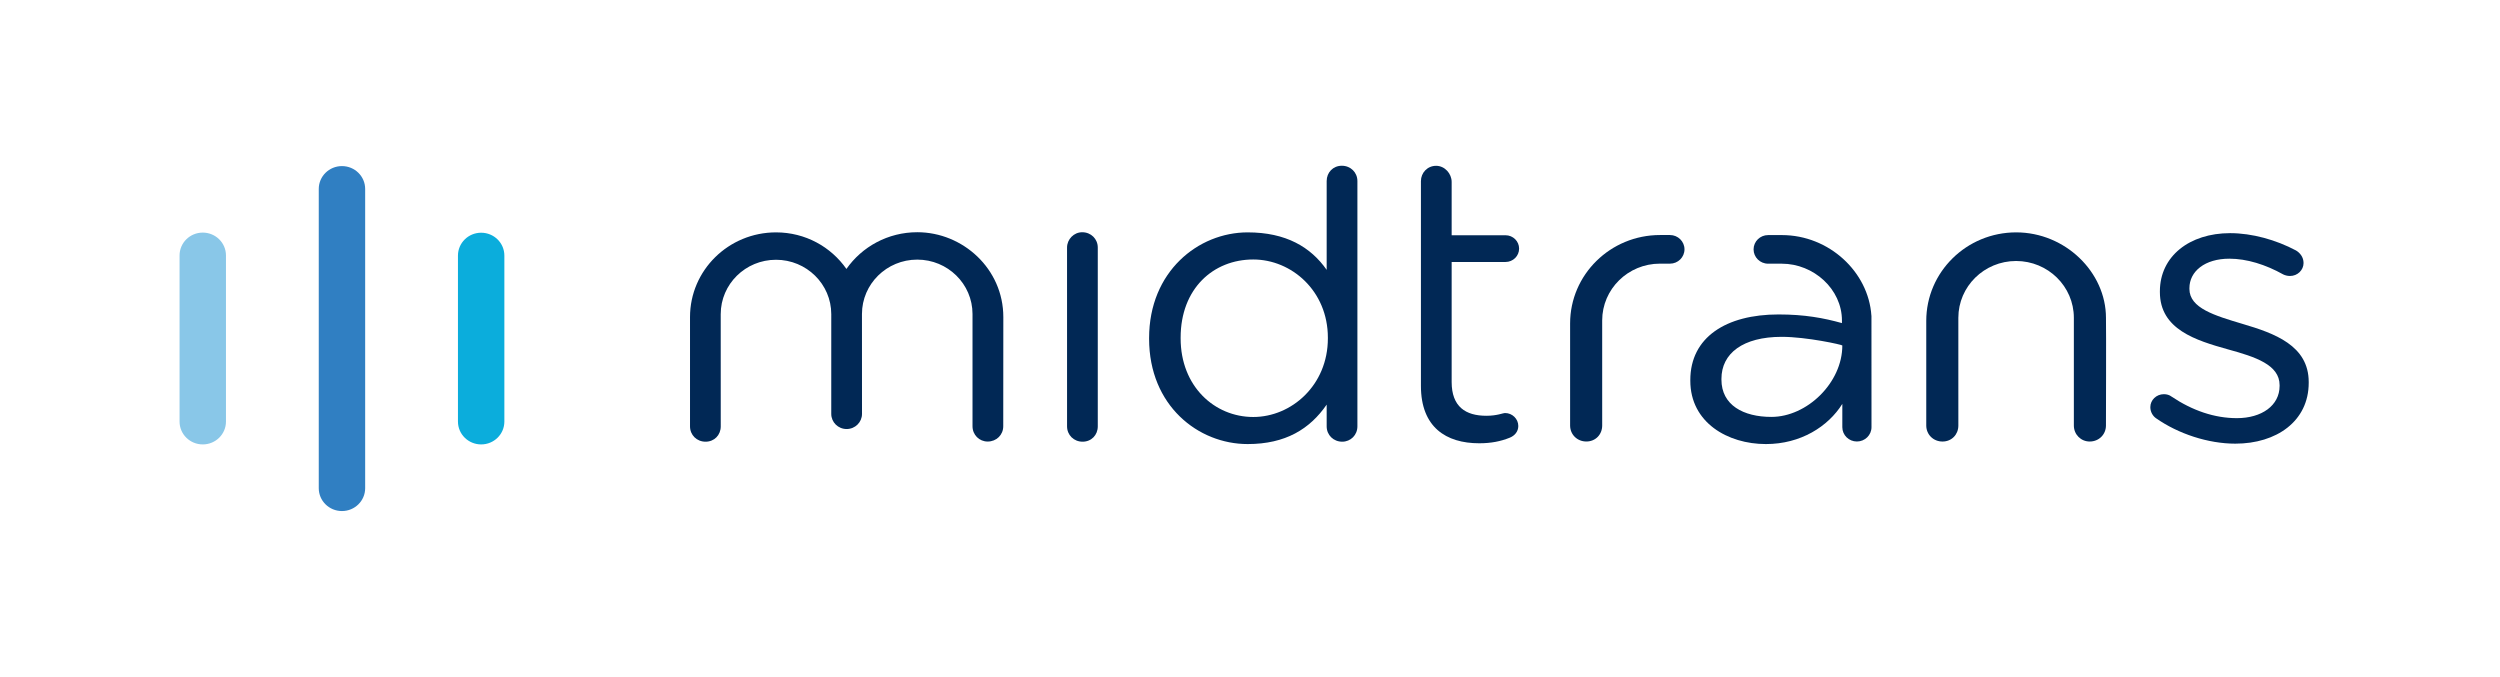 <svg width="181" height="49" viewBox="0 0 181 49" fill="none" xmlns="http://www.w3.org/2000/svg">
<path d="M14.68 32.176C13.752 32.176 13 31.436 13 30.523V18.494C13 17.581 13.752 16.84 14.68 16.84C15.608 16.84 16.36 17.581 16.36 18.494V30.523C16.36 31.436 15.608 32.176 14.68 32.176Z" fill="#89C7E8"/>
<path d="M34.836 32.176C33.908 32.176 33.156 31.435 33.156 30.522V18.503C33.156 17.59 33.908 16.849 34.836 16.849C35.764 16.849 36.516 17.59 36.516 18.503V30.523C36.516 31.435 35.764 32.176 34.836 32.176Z" fill="#0BADDC"/>
<path d="M24.758 37C23.83 37 23.078 36.26 23.078 35.346V13.679C23.078 12.766 23.83 12.025 24.758 12.025C25.685 12.025 26.438 12.766 26.438 13.679V35.346C26.438 36.26 25.686 37 24.758 37Z" fill="#307FC2"/>
<path d="M156.087 30.274C155.886 30.132 155.684 29.847 155.684 29.477C155.684 28.966 156.118 28.539 156.666 28.539C156.867 28.539 157.071 28.595 157.215 28.71C158.745 29.734 160.335 30.274 161.952 30.274C163.743 30.274 165.043 29.364 165.043 27.942V27.886C165.043 26.406 163.282 25.838 161.318 25.298C158.976 24.643 156.376 23.848 156.376 21.147V21.089C156.376 18.559 158.515 16.88 161.461 16.88C163.049 16.88 164.785 17.365 166.227 18.132C166.517 18.303 166.777 18.616 166.777 19.041C166.777 19.554 166.343 19.981 165.795 19.981C165.592 19.981 165.419 19.924 165.303 19.867C164.031 19.156 162.675 18.729 161.403 18.729C159.641 18.729 158.514 19.639 158.514 20.863V20.92C158.514 22.313 160.363 22.853 162.357 23.449C164.668 24.131 167.151 25.013 167.151 27.658V27.713C167.151 30.501 164.812 32.121 161.836 32.121C159.872 32.121 157.705 31.41 156.087 30.274Z" fill="#012855"/>
<path d="M152.472 23.012C152.472 19.704 149.524 16.824 145.971 16.824C142.376 16.824 139.461 19.693 139.461 23.231V30.808C139.461 31.461 139.975 31.967 140.637 31.967C141.302 31.967 141.785 31.461 141.785 30.808L141.784 27.406V23.01C141.784 20.738 143.656 18.896 145.965 18.896C148.275 18.896 150.147 20.738 150.147 23.01V27.411V30.807C150.147 31.46 150.66 31.966 151.294 31.966C151.958 31.966 152.471 31.46 152.471 30.807C152.471 30.807 152.493 23.724 152.472 23.012Z" fill="#012855"/>
<path d="M128.25 30.184C126.227 30.184 124.632 29.335 124.632 27.486V27.429C124.632 25.581 126.192 24.387 128.993 24.387C130.814 24.387 133.383 24.961 133.384 25.012V25.015C133.384 27.711 130.827 30.184 128.25 30.184ZM135.493 22.852H135.489C135.286 19.697 132.432 17.02 129.008 17.02H128.011C127.43 17.02 126.959 17.483 126.959 18.055C126.959 18.627 127.429 19.091 128.011 19.091H129.003C131.313 19.091 133.357 20.935 133.357 23.207V23.392C132.028 23.023 130.67 22.766 128.763 22.766C124.979 22.766 122.379 24.415 122.379 27.516V27.571C122.379 30.586 125.079 32.15 127.851 32.15C130.371 32.15 132.358 30.88 133.384 29.242V30.928C133.384 31.502 133.857 31.965 134.44 31.965C135.022 31.965 135.496 31.501 135.496 30.928L135.493 22.852Z" fill="#012855"/>
<path d="M121.957 18.052C121.957 17.48 121.486 17.016 120.904 17.016H120.187H120.185C116.59 17.016 113.676 19.885 113.676 23.421V30.806C113.676 31.46 114.189 31.965 114.851 31.965C115.517 31.965 115.999 31.46 115.999 30.806L115.998 27.404V23.203C115.998 20.93 117.871 19.088 120.18 19.088H120.187L120.904 19.089C121.486 19.089 121.957 18.625 121.957 18.052Z" fill="#012855"/>
<path d="M109.983 18C109.983 17.465 109.544 17.032 109 17.032H105.1V13.173C105.1 12.566 104.598 12.008 103.983 12.005C103.342 12 102.875 12.513 102.875 13.114V27.942C102.875 30.927 104.695 32.093 107.093 32.093C107.96 32.093 108.654 31.951 109.289 31.696C109.664 31.553 109.925 31.241 109.925 30.842C109.925 30.329 109.491 29.904 108.972 29.904C108.798 29.904 108.394 30.102 107.614 30.102C106.111 30.102 105.1 29.448 105.1 27.657V18.967H109C109.544 18.967 109.983 18.534 109.983 18Z" fill="#012855"/>
<path d="M98.276 30.871C98.276 31.497 97.786 31.979 97.178 31.979C96.543 31.979 96.051 31.497 96.051 30.871V29.294C94.837 31.056 93.075 32.15 90.331 32.15C86.749 32.15 83.195 29.364 83.195 24.53V24.473C83.195 19.668 86.749 16.824 90.331 16.824C93.105 16.824 94.897 17.888 96.051 19.538V13.109C96.052 12.484 96.513 12 97.15 12C97.786 12 98.276 12.484 98.276 13.109V30.871ZM85.478 24.444V24.502C85.478 27.971 87.933 30.19 90.736 30.19C93.509 30.19 96.138 27.886 96.138 24.502V24.444C96.138 21.062 93.509 18.787 90.736 18.787C87.846 18.786 85.478 20.89 85.478 24.444Z" fill="#012855"/>
<path d="M77.254 17.923C77.254 17.325 77.745 16.814 78.352 16.814C78.987 16.814 79.479 17.298 79.479 17.923V30.871C79.479 31.497 79.016 31.979 78.381 31.979C77.746 31.979 77.255 31.497 77.255 30.871L77.254 17.923Z" fill="#012855"/>
<path d="M66.412 16.813C64.283 16.813 62.404 17.867 61.281 19.472C60.165 17.875 58.309 16.824 56.186 16.824C52.746 16.824 49.957 19.569 49.957 22.955V30.871C49.957 31.497 50.447 31.979 51.083 31.979C51.719 31.979 52.182 31.497 52.182 30.871L52.18 22.746C52.18 20.569 53.971 18.807 56.183 18.807C58.391 18.807 60.184 20.569 60.184 22.746L60.183 29.964V29.967C60.183 30.572 60.681 31.062 61.296 31.062C61.91 31.062 62.409 30.572 62.409 29.967L62.406 22.735C62.406 20.56 64.198 18.796 66.408 18.796C68.618 18.796 70.41 20.559 70.41 22.735V30.861C70.41 31.486 70.9 31.968 71.507 31.968C72.142 31.968 72.635 31.486 72.635 30.861L72.641 22.955C72.641 19.463 69.71 16.813 66.412 16.813Z" fill="#012855"/>
</svg>
